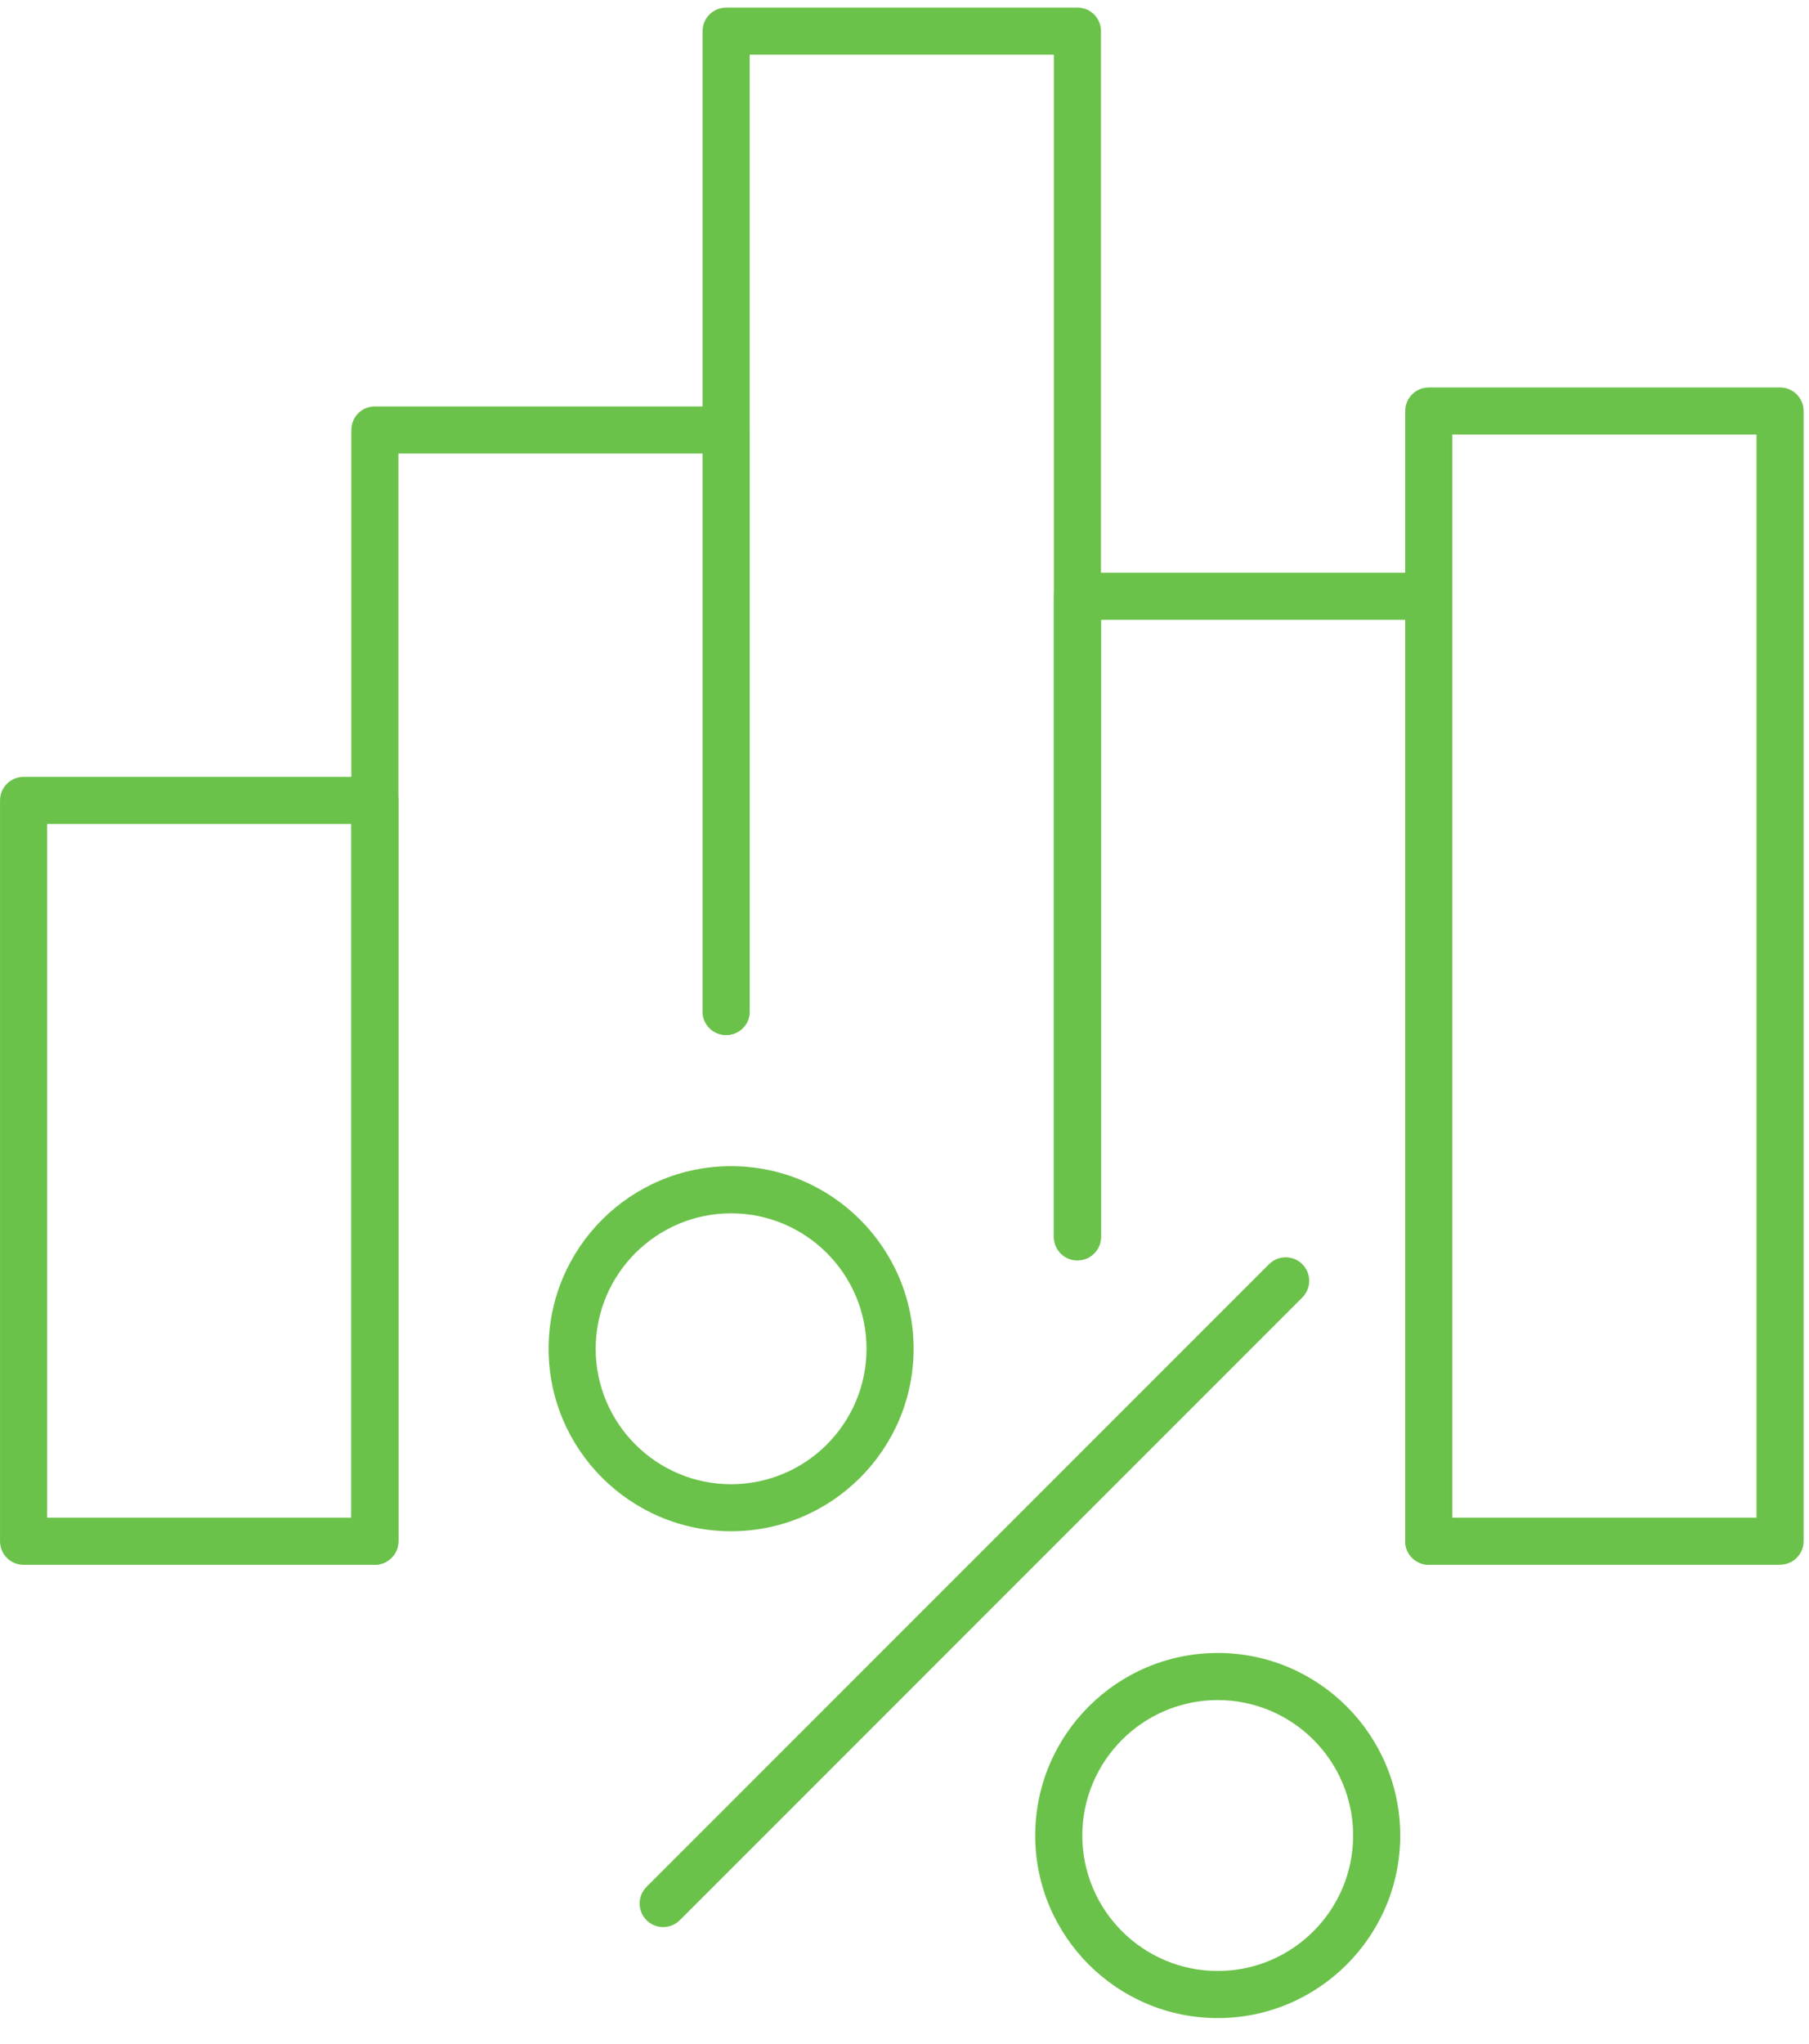 <svg fill="none" height="61" viewBox="0 0 54 61" width="54" xmlns="http://www.w3.org/2000/svg"><g fill="#6bc24a"><path d="m11.19 46.698h-10.486c-.389 0-.703-.314-.703-.703v-22.108c0-.389.314-.703.703-.703h10.486c.389 0 .703.314.703.703v22.108c0 .389-.314.703-.703.703zm-9.783-1.407h9.08v-20.701h-9.08z"/><path d="m11.19 46.694c-.389 0-.703-.314-.703-.703v-33.159c0-.389.314-.703.703-.703h10.486c.389 0 .703.314.703.703v17.353c0 .389-.314.703-.703.703s-.703-.314-.703-.703v-16.65h-9.08v32.456c0 .389-.314.703-.703.703z"/><path d="m32.162 37.612c-.389 0-.703-.314-.703-.703v-35.276h-9.08v28.552c0 .389-.314.703-.703.703-.389 0-.703-.314-.703-.703v-29.256c0-.389.314-.703.703-.703h10.486c.389 0 .703.314.703.703v35.979c0 .389-.314.703-.703.703z"/><path d="m42.649 46.694c-.389 0-.703-.314-.703-.703v-27.493h-9.08v18.413c0 .389-.314.703-.703.703s-.703-.314-.703-.703v-19.116c0-.389.314-.703.703-.703h10.486c.389 0 .703.314.703.703v28.196c0 .389-.314.703-.703.703z"/><path d="m53.136 46.698h-10.486c-.389 0-.703-.314-.703-.703v-33.729c0-.389.314-.703.703-.703h10.486c.389 0 .703.314.703.703v33.726c0 .389-.314.703-.703.703zm-9.783-1.407h9.08v-32.322h-9.08v32.32z"/><path d="m19.796 57.509c-.18 0-.361-.068-.497-.206-.274-.274-.274-.72 0-.994l18.582-18.582c.274-.274.72-.274.994 0s.274.72 0 .994l-18.582 18.582c-.138.138-.317.206-.497.206z"/><path d="m21.824 45.697c-3.003 0-5.448-2.443-5.448-5.448s2.443-5.448 5.448-5.448 5.448 2.443 5.448 5.448-2.443 5.448-5.448 5.448zm0-9.488c-2.227 0-4.042 1.812-4.042 4.042s1.812 4.042 4.042 4.042c2.23 0 4.042-1.812 4.042-4.042s-1.812-4.042-4.042-4.042z"/><path d="m36.35 60.225c-3.003 0-5.448-2.443-5.448-5.448s2.443-5.448 5.448-5.448 5.448 2.443 5.448 5.448-2.443 5.448-5.448 5.448zm0-9.49c-2.227 0-4.042 1.812-4.042 4.042s1.812 4.042 4.042 4.042 4.042-1.812 4.042-4.042-1.812-4.042-4.042-4.042z"/></g></svg>